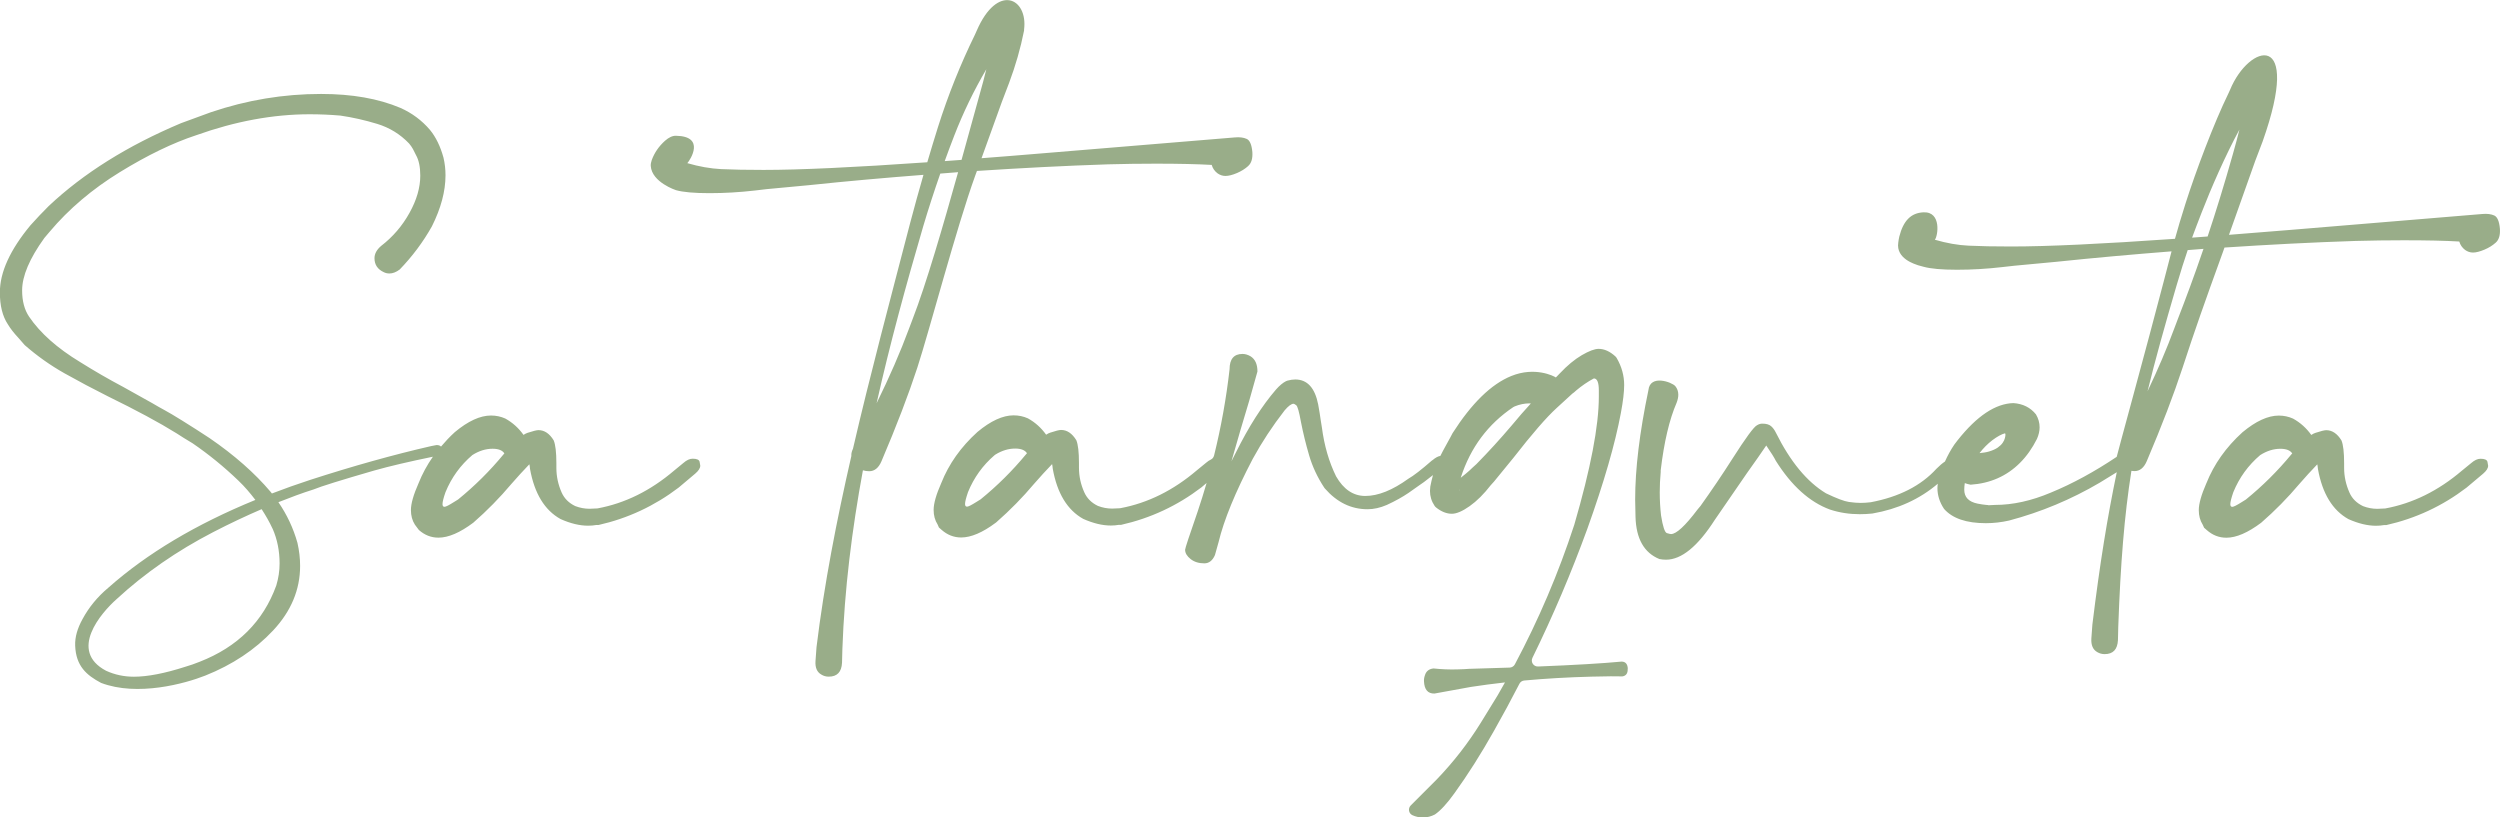 <?xml version="1.0" encoding="UTF-8" standalone="no"?>
<!-- Created with Inkscape (http://www.inkscape.org/) -->

<svg
   width="78.399mm"
   height="25.633mm"
   viewBox="0 0 78.399 25.633"
   version="1.1"
   id="svg5671"
   sodipodi:docname="sa-tanqueta-green.svg"
   inkscape:version="1.2.2 (732a01da63, 2022-12-09)"
   xmlns:inkscape="http://www.inkscape.org/namespaces/inkscape"
   xmlns:sodipodi="http://sodipodi.sourceforge.net/DTD/sodipodi-0.dtd"
   xmlns="http://www.w3.org/2000/svg"
   xmlns:svg="http://www.w3.org/2000/svg">
  <sodipodi:namedview
     id="namedview5673"
     pagecolor="#ffffff"
     bordercolor="#000000"
     borderopacity="0.25"
     inkscape:showpageshadow="2"
     inkscape:pageopacity="0.0"
     inkscape:pagecheckerboard="0"
     inkscape:deskcolor="#d1d1d1"
     inkscape:document-units="mm"
     showgrid="false"
     inkscape:zoom="0.73851712"
     inkscape:cx="1209.1798"
     inkscape:cy="461.73608"
     inkscape:window-width="1920"
     inkscape:window-height="1009"
     inkscape:window-x="-8"
     inkscape:window-y="-8"
     inkscape:window-maximized="1"
     inkscape:current-layer="layer1" />
  <defs
     id="defs5668" />
  <g
     inkscape:label="Capa 1"
     inkscape:groupmode="layer"
     id="layer1"
     transform="translate(161.367,-13.337)">
    <path
       fill-rule="nonzero"
       fill="#99ad89"
       fill-opacity="1"
       d="m -82.971,20.507 c -0.021,-0.23 -0.08,-0.367 -0.176,-0.412 -0.098,-0.044 -0.222,-0.061 -0.375,-0.047 l -6.036,0.5 c -0.67,0.055 -1.304,0.106 -1.909,0.153 l 0.824,-2.321 0.23,-0.604 c 1.257,-3.542 -0.429,-3.061 -1.02,-1.623 l -0.052,0.114 c -0.458,0.936 -1.029,2.457 -1.345,3.452 -0.142,0.446 -0.241,0.781 -0.331,1.107 -2.286,0.161 -4,0.241 -5.137,0.241 -0.521,0 -0.965,-0.008 -1.333,-0.026 -0.338,-0.015 -0.692,-0.079 -1.06,-0.186 0.095,-0.107 0.218,-0.885 -0.356,-0.86 -0.39,0.018 -0.631,0.259 -0.759,0.761 -0.017,0.063 -0.022,0.125 -0.032,0.187 -0.08,0.514 0.543,0.682 0.62,0.712 0.006,0.003 0.171,0.047 0.171,0.047 0.223,0.062 0.572,0.094 1.051,0.094 0.471,0 0.947,-0.028 1.425,-0.084 l 0.365,-0.041 c 0.444,-0.041 0.885,-0.083 1.322,-0.124 1.224,-0.128 2.425,-0.234 3.616,-0.328 -0.073,0.277 -0.149,0.573 -0.247,0.948 -0.518,1.993 -1.476,5.478 -1.473,5.496 -0.697,0.466 -1.386,0.843 -2.066,1.122 -0.61,0.258 -1.193,0.386 -1.747,0.386 l -0.208,0.01 c -0.015,-0.007 -0.039,-0.01 -0.073,-0.01 -0.077,-0.007 -0.167,-0.021 -0.271,-0.041 -0.277,-0.057 -0.416,-0.201 -0.416,-0.438 0,-0.068 0.007,-0.136 0.017,-0.205 0.052,0.019 0.112,0.037 0.182,0.05 0.617,-0.041 1.134,-0.27 1.55,-0.686 0.208,-0.208 0.384,-0.458 0.531,-0.75 0.055,-0.124 0.083,-0.247 0.083,-0.364 0,-0.139 -0.037,-0.274 -0.114,-0.405 -0.174,-0.216 -0.409,-0.333 -0.707,-0.354 -0.562,0.014 -1.145,0.402 -1.749,1.164 l -0.103,0.135 c -0.112,0.164 -0.209,0.342 -0.295,0.533 -0.079,0.052 -0.167,0.127 -0.267,0.227 -0.485,0.533 -1.173,0.883 -2.06,1.05 -0.112,0.014 -0.219,0.021 -0.322,0.021 -0.098,0 -0.219,-0.01 -0.364,-0.03 -0.146,-0.021 -0.386,-0.112 -0.718,-0.271 -0.597,-0.36 -1.12,-0.995 -1.572,-1.903 -0.041,-0.084 -0.091,-0.152 -0.15,-0.203 -0.059,-0.052 -0.15,-0.079 -0.276,-0.079 -0.057,0 -0.112,0.018 -0.167,0.052 -0.098,0.048 -0.354,0.398 -0.77,1.05 -0.318,0.5 -0.652,0.992 -0.998,1.477 l -0.095,0.114 c -0.387,0.514 -0.666,0.77 -0.831,0.77 -0.022,0 -0.065,-0.01 -0.131,-0.03 -0.066,-0.022 -0.127,-0.205 -0.182,-0.553 -0.028,-0.243 -0.041,-0.485 -0.041,-0.728 0,-0.208 0.01,-0.42 0.03,-0.635 v -0.052 c 0.105,-0.887 0.271,-1.594 0.5,-2.122 0.034,-0.09 0.052,-0.174 0.052,-0.249 0,-0.105 -0.032,-0.194 -0.094,-0.27 -0.105,-0.125 -0.791,-0.376 -0.843,0.124 -0.277,1.326 -0.416,2.469 -0.416,3.434 l 0.011,0.542 c 0.019,0.686 0.27,1.127 0.748,1.322 0.069,0.014 0.139,0.021 0.208,0.021 0.485,0 0.996,-0.416 1.53,-1.249 l 1.01,-1.468 c 0.263,-0.368 0.464,-0.656 0.604,-0.864 0.152,0.222 0.252,0.382 0.3,0.48 0.493,0.783 1.058,1.293 1.696,1.528 0.299,0.098 0.61,0.146 0.937,0.146 0.131,0 0.263,-0.007 0.395,-0.021 0.799,-0.139 1.483,-0.451 2.051,-0.934 -0.005,0.044 -0.011,0.09 -0.011,0.134 0,0.229 0.069,0.446 0.208,0.655 0.263,0.299 0.7,0.448 1.311,0.448 0.243,0 0.485,-0.028 0.729,-0.083 0.999,-0.265 1.946,-0.66 2.84,-1.186 0.19,-0.114 0.368,-0.225 0.536,-0.329 -0.294,1.411 -0.529,2.853 -0.765,4.778 l -0.032,0.438 c -0.012,0.207 0.05,0.35 0.187,0.426 0.07,0.041 0.146,0.062 0.229,0.062 0.265,0 0.402,-0.145 0.418,-0.437 l 0.01,-0.426 c 0.072,-1.994 0.189,-3.469 0.412,-4.884 0.032,0.004 0.063,0.008 0.098,0.008 0.167,0 0.295,-0.105 0.384,-0.313 0.473,-1.109 0.846,-2.088 1.124,-2.934 0.382,-1.173 0.678,-2.008 1.261,-3.617 l 0.052,-0.147 c 1.392,-0.092 2.764,-0.163 4.109,-0.207 0.507,-0.014 1.01,-0.021 1.509,-0.021 0.719,0 1.298,0.012 1.745,0.039 0.03,0.105 0.09,0.194 0.181,0.263 0.077,0.055 0.16,0.083 0.249,0.083 0.098,0 0.219,-0.032 0.365,-0.094 0.131,-0.055 0.248,-0.128 0.349,-0.218 0.101,-0.091 0.143,-0.236 0.13,-0.437 m -16.32,7.039 c 0.121,-0.156 0.255,-0.292 0.402,-0.405 0.157,-0.117 0.291,-0.19 0.401,-0.218 l 0.011,0.041 c 0,0.028 -0.005,0.063 -0.017,0.109 -0.01,0.045 -0.033,0.094 -0.068,0.146 -0.034,0.052 -0.087,0.102 -0.156,0.152 -0.069,0.048 -0.161,0.09 -0.276,0.124 -0.083,0.025 -0.186,0.04 -0.299,0.051 m 6.531,-6.367 c 0.164,-0.011 0.331,-0.026 0.495,-0.039 -0.298,0.874 -0.571,1.6 -0.801,2.192 l -0.114,0.302 c -0.232,0.627 -0.513,1.286 -0.839,1.972 0.238,-0.978 0.537,-2.044 0.912,-3.325 0.135,-0.455 0.238,-0.783 0.347,-1.102 m 0.626,-0.427 c -0.165,0.012 -0.328,0.025 -0.488,0.036 0.085,-0.233 0.182,-0.484 0.303,-0.797 0.284,-0.733 0.736,-1.771 1.181,-2.592 -0.057,0.232 -0.123,0.481 -0.2,0.751 -0.276,0.978 -0.543,1.841 -0.797,2.602 m -18.183,13.553 c -0.007,-0.146 -0.072,-0.22 -0.194,-0.222 -0.601,0.057 -1.476,0.109 -2.621,0.154 -0.143,0.005 -0.238,-0.142 -0.176,-0.271 0.645,-1.317 1.22,-2.668 1.723,-4.05 0.52,-1.45 0.87,-2.66 1.051,-3.631 0.069,-0.368 0.103,-0.659 0.103,-0.874 0,-0.295 -0.077,-0.576 -0.233,-0.845 -0.011,-0.019 -0.026,-0.039 -0.043,-0.054 -0.172,-0.157 -0.347,-0.236 -0.525,-0.236 -0.125,0 -0.3,0.066 -0.526,0.197 -0.225,0.132 -0.456,0.322 -0.692,0.573 l -0.123,0.127 c -0.069,-0.048 -0.659,-0.345 -1.395,-0.047 -0.634,0.256 -1.246,0.859 -1.844,1.793 -0.041,0.09 -0.313,0.564 -0.383,0.714 -0.07,0.01 -0.15,0.052 -0.243,0.131 l -0.019,0.011 c -0.333,0.291 -0.58,0.482 -0.739,0.572 -0.5,0.361 -0.951,0.542 -1.353,0.542 -0.375,0 -0.681,-0.205 -0.916,-0.615 -0.222,-0.451 -0.371,-0.963 -0.446,-1.539 l -0.032,-0.198 c -0.021,-0.152 -0.048,-0.325 -0.084,-0.52 -0.103,-0.521 -0.343,-0.781 -0.718,-0.781 -0.076,0 -0.157,0.012 -0.245,0.036 -0.015,0.004 -0.032,0.01 -0.047,0.018 -0.098,0.05 -0.201,0.136 -0.31,0.259 -0.438,0.507 -0.857,1.166 -1.26,1.977 -0.047,0.09 -0.092,0.183 -0.139,0.274 0.094,-0.328 0.186,-0.655 0.284,-0.983 0.187,-0.609 0.365,-1.221 0.531,-1.831 0,-0.229 -0.072,-0.387 -0.218,-0.478 -0.083,-0.048 -0.167,-0.073 -0.249,-0.073 -0.271,0 -0.407,0.16 -0.407,0.48 -0.103,0.912 -0.266,1.813 -0.485,2.701 -0.014,0.055 -0.048,0.107 -0.099,0.13 -0.05,0.023 -0.101,0.057 -0.154,0.103 l -0.291,0.238 c -0.737,0.628 -1.534,1.023 -2.388,1.184 -0.01,0.003 -0.021,0.003 -0.032,0.004 l -0.234,0.01 c -0.152,0 -0.302,-0.028 -0.446,-0.084 -0.201,-0.096 -0.343,-0.238 -0.427,-0.426 -0.112,-0.249 -0.167,-0.506 -0.167,-0.77 v -0.146 c 0,-0.346 -0.028,-0.586 -0.083,-0.718 -0.132,-0.215 -0.292,-0.322 -0.478,-0.322 -0.057,0 -0.17,0.028 -0.339,0.084 -0.039,0.012 -0.083,0.034 -0.13,0.065 -0.15,-0.211 -0.339,-0.384 -0.572,-0.513 -0.139,-0.062 -0.289,-0.094 -0.448,-0.094 -0.34,0 -0.718,0.174 -1.134,0.521 -0.521,0.471 -0.898,1.006 -1.134,1.601 -0.16,0.361 -0.24,0.642 -0.24,0.843 0,0.174 0.041,0.327 0.125,0.458 l 0.041,0.094 0.083,0.073 c 0.181,0.16 0.386,0.24 0.615,0.24 0.309,0 0.671,-0.154 1.083,-0.462 0.005,-0.004 0.012,-0.01 0.018,-0.014 0.426,-0.373 0.823,-0.776 1.188,-1.21 0.181,-0.208 0.368,-0.413 0.562,-0.615 v -0.001 c 0.003,0.018 0.007,0.033 0.01,0.054 l 0.011,0.094 c 0.138,0.769 0.458,1.294 0.956,1.571 0.313,0.139 0.601,0.208 0.864,0.208 0.091,0 0.174,-0.007 0.249,-0.021 h 0.073 c 0.923,-0.208 1.763,-0.599 2.519,-1.175 l 0.163,-0.138 c -0.087,0.296 -0.178,0.593 -0.277,0.886 -0.265,0.763 -0.397,1.166 -0.397,1.207 0,0.105 0.058,0.201 0.172,0.292 0.114,0.09 0.259,0.135 0.431,0.135 0.146,0 0.258,-0.087 0.333,-0.26 l 0.114,-0.407 c 0.167,-0.693 0.524,-1.564 1.072,-2.611 0.284,-0.52 0.617,-1.027 0.999,-1.519 0.119,-0.139 0.211,-0.208 0.281,-0.208 0.014,0 0.041,0.015 0.083,0.047 0.041,0.03 0.09,0.203 0.146,0.514 0.069,0.354 0.156,0.708 0.26,1.062 0.102,0.347 0.258,0.682 0.469,1.003 0.005,0.011 0.014,0.021 0.022,0.03 0.379,0.434 0.825,0.652 1.339,0.652 0.194,0 0.396,-0.045 0.605,-0.135 0.27,-0.125 0.495,-0.251 0.677,-0.375 l 0.353,-0.249 0.135,-0.094 c 0.058,-0.048 0.154,-0.123 0.282,-0.218 -0.033,0.119 -0.061,0.238 -0.084,0.36 l -0.01,0.136 c 0,0.169 0.048,0.327 0.146,0.471 0.012,0.018 0.029,0.036 0.047,0.05 0.164,0.131 0.329,0.196 0.493,0.196 0.146,0 0.332,-0.079 0.557,-0.238 0.226,-0.16 0.446,-0.378 0.661,-0.656 l 0.103,-0.114 0.604,-0.739 c 0.59,-0.757 1.043,-1.28 1.363,-1.571 l 0.489,-0.448 c 0.041,-0.028 0.08,-0.059 0.114,-0.094 0.181,-0.153 0.368,-0.281 0.562,-0.384 0.103,0 0.156,0.124 0.156,0.375 v 0.197 c 0,0.915 -0.256,2.254 -0.77,4.017 -0.495,1.519 -1.118,2.977 -1.863,4.377 -0.032,0.061 -0.094,0.099 -0.161,0.102 -0.398,0.014 -0.823,0.026 -1.273,0.039 -0.09,0.008 -0.215,0.014 -0.378,0.018 -0.248,0.007 -0.495,-0.004 -0.74,-0.03 -0.142,0.015 -0.233,0.088 -0.27,0.218 -0.022,0.061 -0.032,0.123 -0.028,0.187 0.012,0.259 0.121,0.387 0.329,0.382 l 1.144,-0.208 c 0.343,-0.054 0.701,-0.099 1.067,-0.141 -0.076,0.135 -0.152,0.27 -0.23,0.405 l -0.531,0.864 c -0.396,0.638 -0.853,1.226 -1.374,1.768 l -0.82,0.821 c -0.092,0.091 -0.068,0.249 0.05,0.305 0.101,0.047 0.211,0.072 0.333,0.072 0.132,0 0.256,-0.032 0.375,-0.094 0.181,-0.125 0.384,-0.347 0.613,-0.667 0.416,-0.576 0.83,-1.228 1.239,-1.955 0.277,-0.488 0.542,-0.98 0.798,-1.477 0.03,-0.058 0.085,-0.096 0.15,-0.102 0.67,-0.061 1.368,-0.102 2.104,-0.121 0.486,-0.012 0.812,-0.015 0.976,-0.008 0.117,-0.019 0.172,-0.099 0.165,-0.24 m -18.839,-6.758 c -0.01,0.011 -0.018,0.021 -0.026,0.03 -0.431,0.521 -0.905,0.992 -1.426,1.415 l -0.135,0.084 c -0.153,0.096 -0.249,0.146 -0.291,0.146 -0.043,0 -0.063,-0.028 -0.063,-0.084 0,-0.069 0.032,-0.194 0.094,-0.375 0.185,-0.451 0.46,-0.835 0.827,-1.151 0.011,-0.01 0.023,-0.018 0.035,-0.026 0.203,-0.124 0.408,-0.186 0.617,-0.186 0.186,0 0.307,0.051 0.369,0.146 m 13.574,1.173 c -0.004,0 -0.005,-0.015 -0.008,-0.036 0.003,0.004 0.007,0.01 0.008,0.015 z m 2.228,-2.734 c -0.193,0.209 -0.394,0.44 -0.605,0.695 -0.353,0.416 -0.721,0.819 -1.102,1.207 l -0.114,0.103 c -0.07,0.07 -0.143,0.135 -0.219,0.198 -0.062,0.052 -0.113,0.092 -0.158,0.127 10e-4,-0.004 10e-4,-0.008 0.003,-0.012 0.303,-0.936 0.85,-1.67 1.644,-2.203 0.014,-0.008 0.029,-0.017 0.043,-0.022 0.153,-0.063 0.309,-0.095 0.467,-0.095 0.014,0 0.029,0.003 0.043,0.003 m -8.866,-7.448 c 0.101,-0.09 0.143,-0.236 0.13,-0.437 -0.021,-0.229 -0.08,-0.367 -0.176,-0.411 -0.098,-0.045 -0.222,-0.061 -0.375,-0.047 l -6.036,0.499 c -0.668,0.057 -1.301,0.106 -1.906,0.153 l 0.637,-1.765 0.23,-0.604 c 0.2,-0.535 0.357,-1.079 0.467,-1.634 v -0.03 c 0.127,-0.989 -0.836,-1.472 -1.488,0.041 l -0.051,0.114 c -0.458,0.936 -0.845,1.902 -1.16,2.898 -0.117,0.368 -0.226,0.737 -0.336,1.107 -2.283,0.16 -3.996,0.24 -5.132,0.24 -0.521,0 -0.965,-0.008 -1.333,-0.025 -0.338,-0.017 -0.692,-0.08 -1.06,-0.187 0.095,-0.107 0.573,-0.843 -0.356,-0.859 -0.11,-0.003 -0.225,0.052 -0.343,0.156 -0.194,0.174 -0.332,0.375 -0.416,0.604 -0.021,0.062 -0.036,0.125 -0.032,0.187 0.034,0.513 0.791,0.759 0.791,0.759 0.222,0.063 0.573,0.094 1.051,0.094 0.471,0 0.947,-0.028 1.425,-0.083 l 0.365,-0.043 c 0.444,-0.041 0.883,-0.083 1.322,-0.124 1.217,-0.128 2.413,-0.233 3.598,-0.325 -0.145,0.499 -0.282,0.999 -0.415,1.501 -0.623,2.399 -1.257,4.763 -1.796,7.09 -0.032,0.068 -0.052,0.135 -0.052,0.203 0,0.005 0.003,0.011 0.003,0.017 -0.464,2.027 -0.853,4.027 -1.094,6 l -0.032,0.437 c -0.014,0.208 0.048,0.35 0.187,0.426 0.069,0.043 0.145,0.063 0.229,0.063 0.263,0 0.402,-0.146 0.416,-0.437 l 0.011,-0.427 c 0.066,-1.876 0.3,-3.744 0.644,-5.607 0.059,0.017 0.124,0.029 0.198,0.029 0.167,0 0.295,-0.105 0.384,-0.313 0.473,-1.109 0.847,-2.088 1.124,-2.934 0.382,-1.173 1.233,-4.414 1.816,-6.023 l 0.054,-0.147 c 1.392,-0.091 2.764,-0.163 4.109,-0.207 0.506,-0.014 1.009,-0.021 1.508,-0.021 0.718,0 1.298,0.014 1.745,0.039 0.03,0.106 0.09,0.194 0.181,0.263 0.077,0.055 0.16,0.083 0.249,0.083 0.098,0 0.219,-0.03 0.365,-0.092 0.131,-0.057 0.248,-0.128 0.349,-0.219 m -9.656,0.237 c 0.186,-0.015 0.375,-0.032 0.559,-0.044 -0.463,1.656 -1.002,3.514 -1.425,4.603 l -0.114,0.302 c -0.273,0.739 -0.613,1.52 -1.017,2.341 0.416,-1.855 0.922,-3.703 1.461,-5.545 0.165,-0.555 0.345,-1.108 0.536,-1.656 m 1.232,-2.475 c -0.152,0.543 -0.349,1.261 -0.565,2.044 -0.179,0.014 -0.356,0.026 -0.528,0.039 0.097,-0.266 0.194,-0.532 0.298,-0.797 0.281,-0.725 0.617,-1.418 1.007,-2.084 -0.059,0.245 -0.13,0.508 -0.212,0.798 m -9.579,11.788 c -0.743,0.633 -1.543,1.027 -2.403,1.186 l -0.249,0.011 c -0.153,0 -0.302,-0.028 -0.448,-0.084 -0.201,-0.096 -0.343,-0.238 -0.427,-0.426 -0.11,-0.249 -0.165,-0.506 -0.165,-0.77 v -0.146 c 0,-0.346 -0.029,-0.586 -0.084,-0.718 -0.131,-0.215 -0.291,-0.322 -0.478,-0.322 -0.055,0 -0.168,0.028 -0.339,0.084 -0.039,0.012 -0.081,0.034 -0.13,0.065 -0.15,-0.211 -0.339,-0.384 -0.572,-0.513 -0.139,-0.062 -0.288,-0.094 -0.448,-0.094 -0.34,0 -0.718,0.174 -1.134,0.521 -0.16,0.145 -0.3,0.296 -0.433,0.453 -0.03,-0.032 -0.074,-0.048 -0.139,-0.048 l -0.167,0.032 c -1.18,0.27 -2.446,0.624 -3.798,1.061 -0.415,0.135 -0.812,0.278 -1.199,0.426 -0.014,-0.017 -0.025,-0.034 -0.04,-0.051 -0.499,-0.59 -1.137,-1.152 -1.914,-1.685 -0.284,-0.187 -0.572,-0.372 -0.864,-0.553 -0.138,-0.083 -0.244,-0.146 -0.317,-0.193 -0.073,-0.044 -0.154,-0.091 -0.244,-0.139 -0.091,-0.048 -0.219,-0.121 -0.386,-0.219 l -0.894,-0.499 c -0.458,-0.243 -0.909,-0.503 -1.353,-0.781 -0.721,-0.437 -1.255,-0.912 -1.603,-1.425 -0.145,-0.215 -0.218,-0.489 -0.218,-0.823 0,-0.451 0.232,-0.999 0.697,-1.644 l 0.167,-0.197 c 0.602,-0.715 1.337,-1.337 2.199,-1.867 0.864,-0.531 1.663,-0.918 2.399,-1.16 1.228,-0.438 2.414,-0.656 3.558,-0.656 0.32,0 0.638,0.014 0.958,0.041 0.382,0.055 0.766,0.142 1.155,0.26 0.389,0.119 0.721,0.322 0.999,0.613 0.048,0.057 0.091,0.114 0.125,0.178 l 0.094,0.187 c 0.09,0.158 0.135,0.375 0.135,0.645 0,0.375 -0.113,0.765 -0.339,1.17 -0.225,0.407 -0.521,0.751 -0.889,1.035 -0.139,0.119 -0.208,0.247 -0.208,0.386 0,0.201 0.097,0.347 0.291,0.437 0.055,0.028 0.114,0.041 0.178,0.041 0.103,0 0.211,-0.041 0.322,-0.125 0.394,-0.408 0.732,-0.859 1.009,-1.352 0.285,-0.569 0.427,-1.104 0.427,-1.603 0,-0.187 -0.021,-0.371 -0.063,-0.551 -0.097,-0.354 -0.238,-0.645 -0.426,-0.874 -0.256,-0.299 -0.565,-0.528 -0.926,-0.688 -0.688,-0.291 -1.516,-0.437 -2.487,-0.437 -1.18,0 -2.33,0.192 -3.455,0.573 l -0.936,0.343 c -1.68,0.707 -3.063,1.574 -4.152,2.6 -0.194,0.194 -0.386,0.395 -0.572,0.604 -0.639,0.77 -0.958,1.472 -0.958,2.103 0,0.416 0.083,0.748 0.249,0.999 0.083,0.138 0.192,0.277 0.322,0.416 l 0.208,0.238 c 0.389,0.34 0.805,0.635 1.249,0.885 0.444,0.249 0.896,0.489 1.353,0.718 0.894,0.437 1.616,0.825 2.164,1.166 0.125,0.083 0.292,0.187 0.5,0.311 0.506,0.347 0.985,0.737 1.436,1.171 0.196,0.187 0.369,0.391 0.531,0.604 -1.855,0.759 -3.393,1.674 -4.61,2.752 -0.34,0.285 -0.61,0.613 -0.812,0.988 -0.153,0.278 -0.24,0.555 -0.229,0.832 0.025,0.638 0.354,0.923 0.812,1.166 1.14,0.435 2.636,0.021 3.267,-0.229 0.853,-0.34 1.563,-0.812 2.128,-1.415 0.565,-0.604 0.847,-1.28 0.847,-2.028 0,-0.236 -0.028,-0.475 -0.083,-0.718 -0.13,-0.464 -0.331,-0.889 -0.598,-1.277 0.376,-0.149 0.744,-0.287 1.098,-0.398 0.236,-0.098 0.87,-0.295 1.903,-0.594 0.488,-0.138 1.105,-0.282 1.844,-0.434 -0.183,0.262 -0.333,0.539 -0.449,0.83 -0.16,0.361 -0.24,0.642 -0.24,0.843 0,0.174 0.041,0.327 0.125,0.458 l 0.125,0.167 c 0.181,0.16 0.384,0.24 0.613,0.24 0.313,0 0.677,-0.157 1.093,-0.469 0.43,-0.375 0.828,-0.78 1.196,-1.217 0.181,-0.208 0.368,-0.413 0.562,-0.615 v -0.001 c 0.004,0.017 0.007,0.033 0.011,0.054 l 0.01,0.094 c 0.139,0.769 0.458,1.294 0.958,1.571 0.311,0.139 0.599,0.208 0.864,0.208 0.09,0 0.172,-0.007 0.249,-0.021 h 0.073 c 0.922,-0.208 1.761,-0.599 2.518,-1.175 l 0.52,-0.438 c 0.105,-0.09 0.157,-0.172 0.157,-0.249 0,-0.014 -0.007,-0.054 -0.021,-0.12 -0.014,-0.065 -0.087,-0.098 -0.219,-0.098 -0.09,0 -0.187,0.044 -0.291,0.135 z m -12.591,1.822 c 0.146,0.333 0.219,0.697 0.219,1.093 0,0.229 -0.035,0.458 -0.103,0.686 -0.409,1.131 -1.211,1.929 -2.403,2.394 -0.153,0.062 -0.302,0.114 -0.448,0.156 -0.646,0.208 -1.184,0.313 -1.614,0.313 -0.311,0 -0.604,-0.063 -0.874,-0.187 -1.184,-0.626 -0.16,-1.811 0.333,-2.248 0.881,-0.812 1.888,-1.51 3.022,-2.097 0.528,-0.273 1.034,-0.511 1.524,-0.722 0.127,0.196 0.244,0.398 0.343,0.613 m 7.269,-2.362 c -0.008,0.011 -0.017,0.021 -0.026,0.03 -0.43,0.521 -0.905,0.992 -1.425,1.415 l -0.136,0.084 c -0.152,0.096 -0.249,0.146 -0.291,0.146 -0.041,0 -0.062,-0.028 -0.062,-0.084 0,-0.069 0.03,-0.194 0.094,-0.375 0.187,-0.458 0.469,-0.846 0.842,-1.164 0.208,-0.132 0.42,-0.198 0.635,-0.198 0.187,0 0.309,0.051 0.369,0.146 m 53.374,0.936 c -0.158,0.361 -0.238,0.642 -0.238,0.843 0,0.174 0.041,0.327 0.124,0.458 l 0.043,0.094 0.083,0.073 c 0.181,0.16 0.384,0.24 0.615,0.24 0.311,0 0.675,-0.157 1.091,-0.469 0.431,-0.375 0.83,-0.78 1.198,-1.217 0.181,-0.208 0.367,-0.413 0.562,-0.615 v -0.001 c 0.003,0.018 0.005,0.033 0.01,0.054 l 0.011,0.094 c 0.138,0.769 0.458,1.294 0.956,1.571 0.313,0.139 0.601,0.208 0.864,0.208 0.09,0 0.174,-0.007 0.249,-0.021 h 0.073 c 0.923,-0.208 1.763,-0.599 2.518,-1.175 l 0.521,-0.438 c 0.105,-0.09 0.156,-0.172 0.156,-0.249 0,-0.014 -0.007,-0.054 -0.021,-0.12 -0.014,-0.065 -0.087,-0.098 -0.218,-0.098 -0.091,0 -0.187,0.044 -0.292,0.135 l -0.291,0.238 c -0.743,0.633 -1.543,1.027 -2.405,1.186 l -0.249,0.011 c -0.153,0 -0.302,-0.028 -0.446,-0.084 -0.201,-0.096 -0.345,-0.238 -0.427,-0.426 -0.11,-0.249 -0.167,-0.506 -0.167,-0.77 v -0.146 c 0,-0.346 -0.028,-0.586 -0.083,-0.718 -0.132,-0.215 -0.292,-0.322 -0.478,-0.322 -0.057,0 -0.169,0.028 -0.339,0.084 -0.039,0.012 -0.083,0.034 -0.13,0.065 -0.15,-0.211 -0.339,-0.384 -0.573,-0.513 -0.138,-0.062 -0.288,-0.094 -0.446,-0.094 -0.34,0 -0.718,0.174 -1.136,0.521 -0.52,0.471 -0.897,1.006 -1.134,1.601 m 0.75,0.656 c 0,-0.069 0.032,-0.194 0.094,-0.375 0.187,-0.458 0.469,-0.846 0.843,-1.164 0.208,-0.132 0.419,-0.198 0.634,-0.198 0.187,0 0.309,0.051 0.371,0.146 -0.01,0.011 -0.018,0.021 -0.028,0.03 -0.43,0.521 -0.904,0.992 -1.425,1.415 l -0.135,0.084 c -0.153,0.096 -0.249,0.146 -0.292,0.146 -0.041,0 -0.062,-0.028 -0.062,-0.084"
       id="path3883"
       style="stroke-width:0.353" />
  </g>
</svg>
